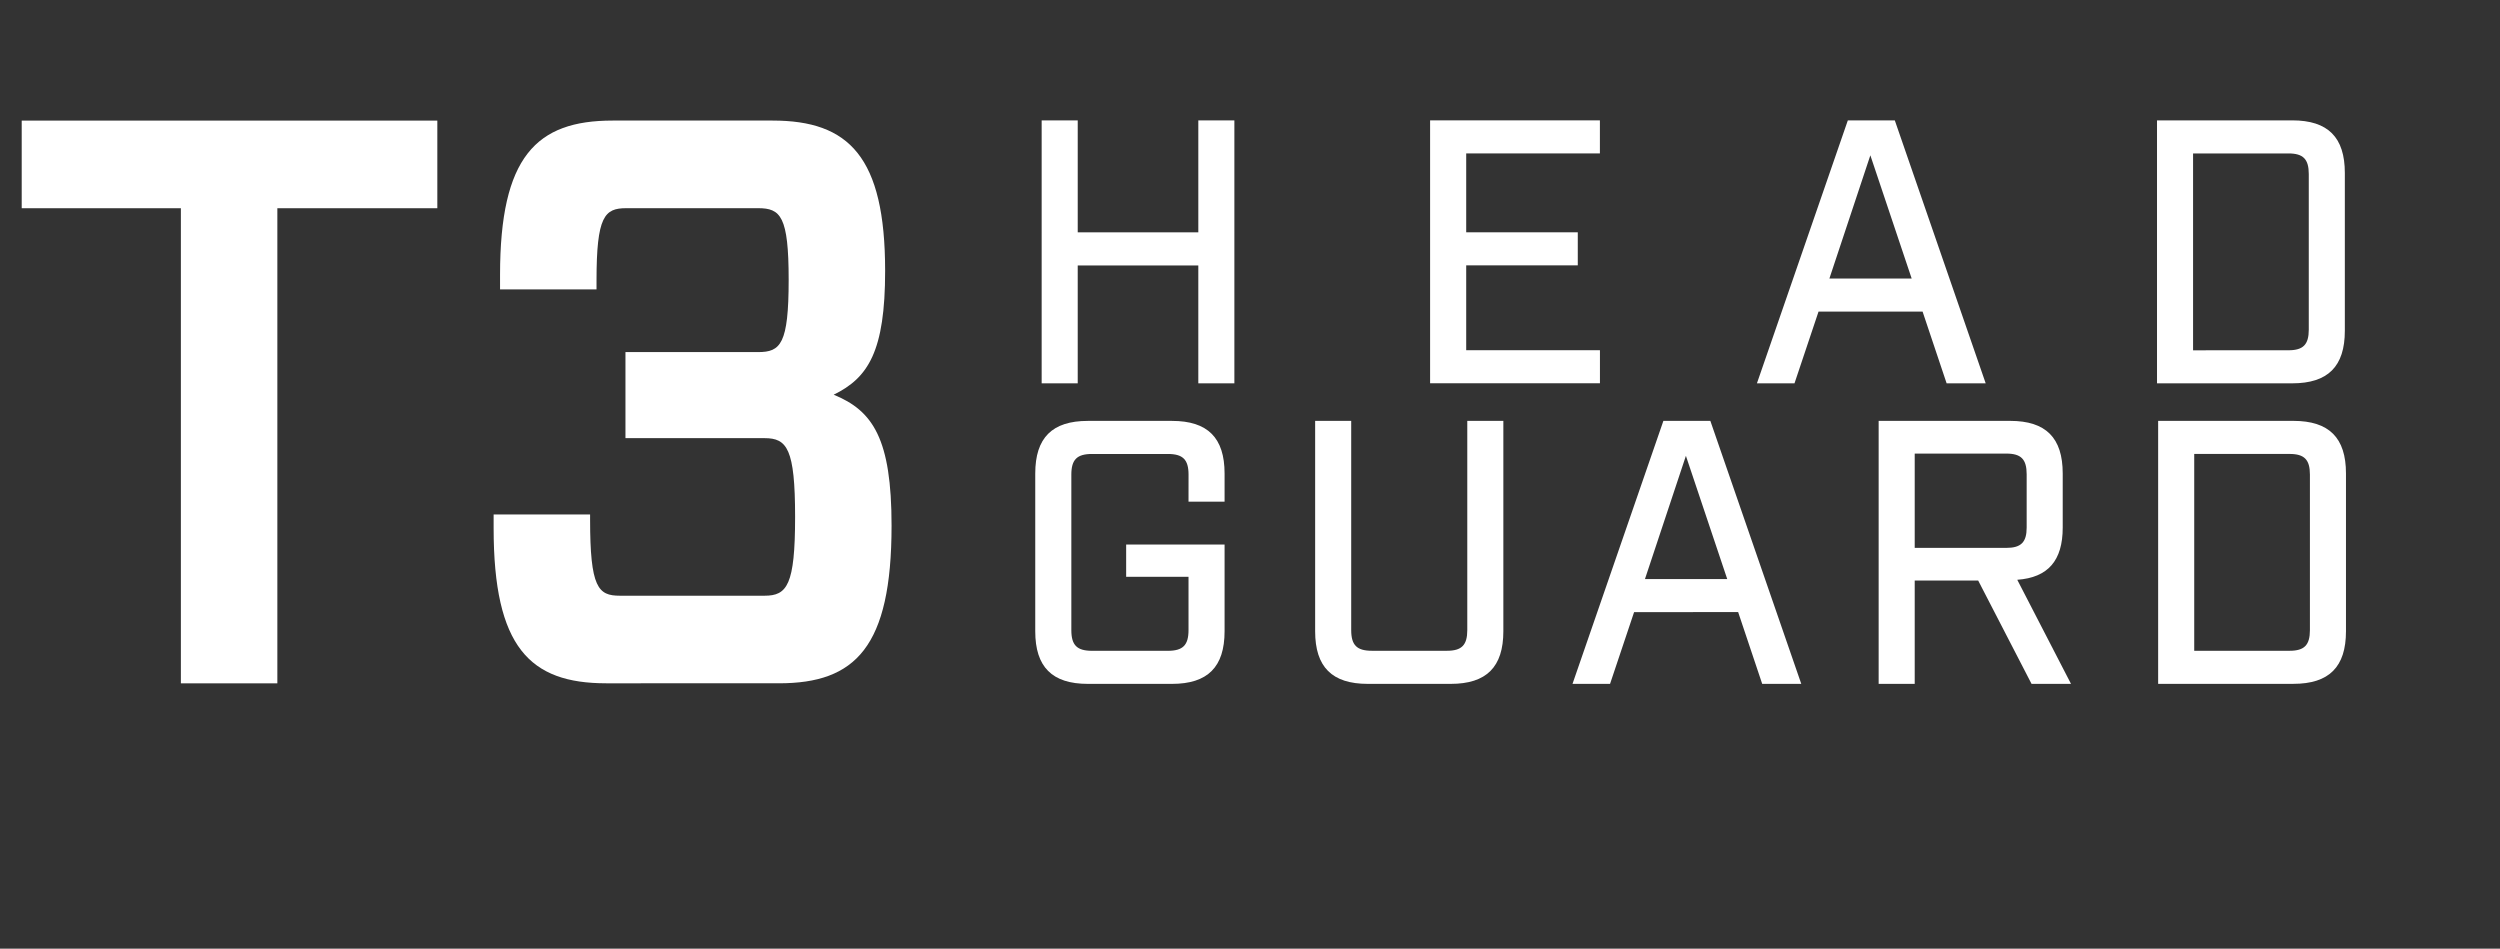 <svg id="Layer_1" data-name="Layer 1" xmlns="http://www.w3.org/2000/svg" viewBox="0 0 279.87 106.199">
  <rect x="0" y="0" width="279.87" height="106.199" fill="#333333" stroke="none"/>
  <defs>
    <style>
      .cls-1 {
        fill: #fff;
      }
    </style>
  </defs>
  <title>T3_Head_Title_rev1a_June15-2017</title>
  <g>
    <path class="cls-1" d="M280.01,221.995v53.188h-10.8V221.995H251.391v-9.81h46.528v9.81Z" transform="translate(-248.961 -198.684)"/>
    <path class="cls-1" d="M315.021,256.823c0,7.65.9,8.55,3.33,8.55h16.2c2.52,0,3.42-1.17,3.42-8.82s-.9-8.819-3.42-8.819H318.98V238.1h14.85c2.52,0,3.42-.9,3.42-8.1,0-7.11-.9-8.01-3.42-8.01H319.07c-2.43,0-3.33.9-3.33,8.1v.99h-10.8v-1.62c0-13.229,4.05-17.279,12.6-17.279H335.45c8.55,0,12.6,4.05,12.6,16.83,0,9-1.89,11.969-5.76,13.859,4.41,1.8,6.48,4.95,6.48,14.669,0,13.589-4.05,17.639-12.6,17.639H316.821c-8.55,0-12.6-4.05-12.6-17.369v-1.53h10.8Z" transform="translate(-248.961 -198.684)"/>
  </g>
  <g>
    <path class="cls-1" d="M365.573,212.159h4.037v12.532h13.5V212.159h4.037V241.6h-4.037v-13.2h-13.5v13.2h-4.037Z" transform="translate(-248.961 -198.684)"/>
    <path class="cls-1" d="M428.066,212.159v3.7H413.1v8.831h12.49v3.7H413.1v9.5h14.971v3.7H409.058V212.159Z" transform="translate(-248.961 -198.684)"/>
    <path class="cls-1" d="M452.543,233.564l-2.691,8.032h-4.206l10.177-29.437h5.257L471.256,241.6h-4.374l-2.691-8.032Zm5.8-17.494-4.584,13.793h9.21Z" transform="translate(-248.961 -198.684)"/>
    <path class="cls-1" d="M505.573,212.159c4,0,5.888,1.893,5.888,5.888v17.662c0,4-1.893,5.888-5.888,5.888H490.434V212.159Zm-.42,25.737c1.64,0,2.271-.631,2.271-2.313v-17.41c0-1.682-.631-2.312-2.271-2.312H494.471V237.9Z" transform="translate(-248.961 -198.684)"/>
    <path class="cls-1" d="M382.016,251.817c0-1.682-.631-2.312-2.313-2.312h-8.495c-1.682,0-2.313.63-2.313,2.313v17.41c0,1.682.631,2.313,2.313,2.313H379.7c1.682,0,2.313-.631,2.313-2.313v-5.972h-6.981V259.64h11.018v9.714c0,4-1.892,5.888-5.887,5.888h-9.42c-4,0-5.888-1.893-5.888-5.888V251.691c0-4,1.893-5.888,5.888-5.888h9.42c4,0,5.887,1.893,5.887,5.888v3.154h-4.037Z" transform="translate(-248.961 -198.684)"/>
    <path class="cls-1" d="M417.258,269.354c0,4-1.893,5.888-5.888,5.888h-9.293c-4,0-5.888-1.893-5.888-5.888V245.8h4.037v23.424c0,1.682.631,2.313,2.313,2.313h8.411c1.64,0,2.271-.631,2.271-2.313V245.8h4.037Z" transform="translate(-248.961 -198.684)"/>
    <path class="cls-1" d="M431.895,267.209l-2.691,8.032H425L435.174,245.8h5.257l10.177,29.438h-4.374l-2.691-8.032Zm5.8-17.494-4.584,13.793h9.21Z" transform="translate(-248.961 -198.684)"/>
    <path class="cls-1" d="M476.388,275.241l-5.972-11.564h-7.107v11.564h-4.037V245.8h14.719c4,0,5.887,1.893,5.887,5.888v6.056c0,3.7-1.64,5.593-5.088,5.845l6.014,11.649Zm-2.817-15.223c1.64,0,2.271-.631,2.271-2.271v-5.972c0-1.682-.63-2.313-2.271-2.313H463.309v10.556Z" transform="translate(-248.961 -198.684)"/>
    <path class="cls-1" d="M505.7,245.8c4,0,5.888,1.893,5.888,5.888v17.662c0,4-1.893,5.888-5.888,5.888H490.561V245.8Zm-.42,25.737c1.64,0,2.271-.631,2.271-2.313v-17.41c0-1.682-.631-2.312-2.271-2.312H494.6v22.036Z" transform="translate(-248.961 -198.684)"/>
  </g>
</svg>

